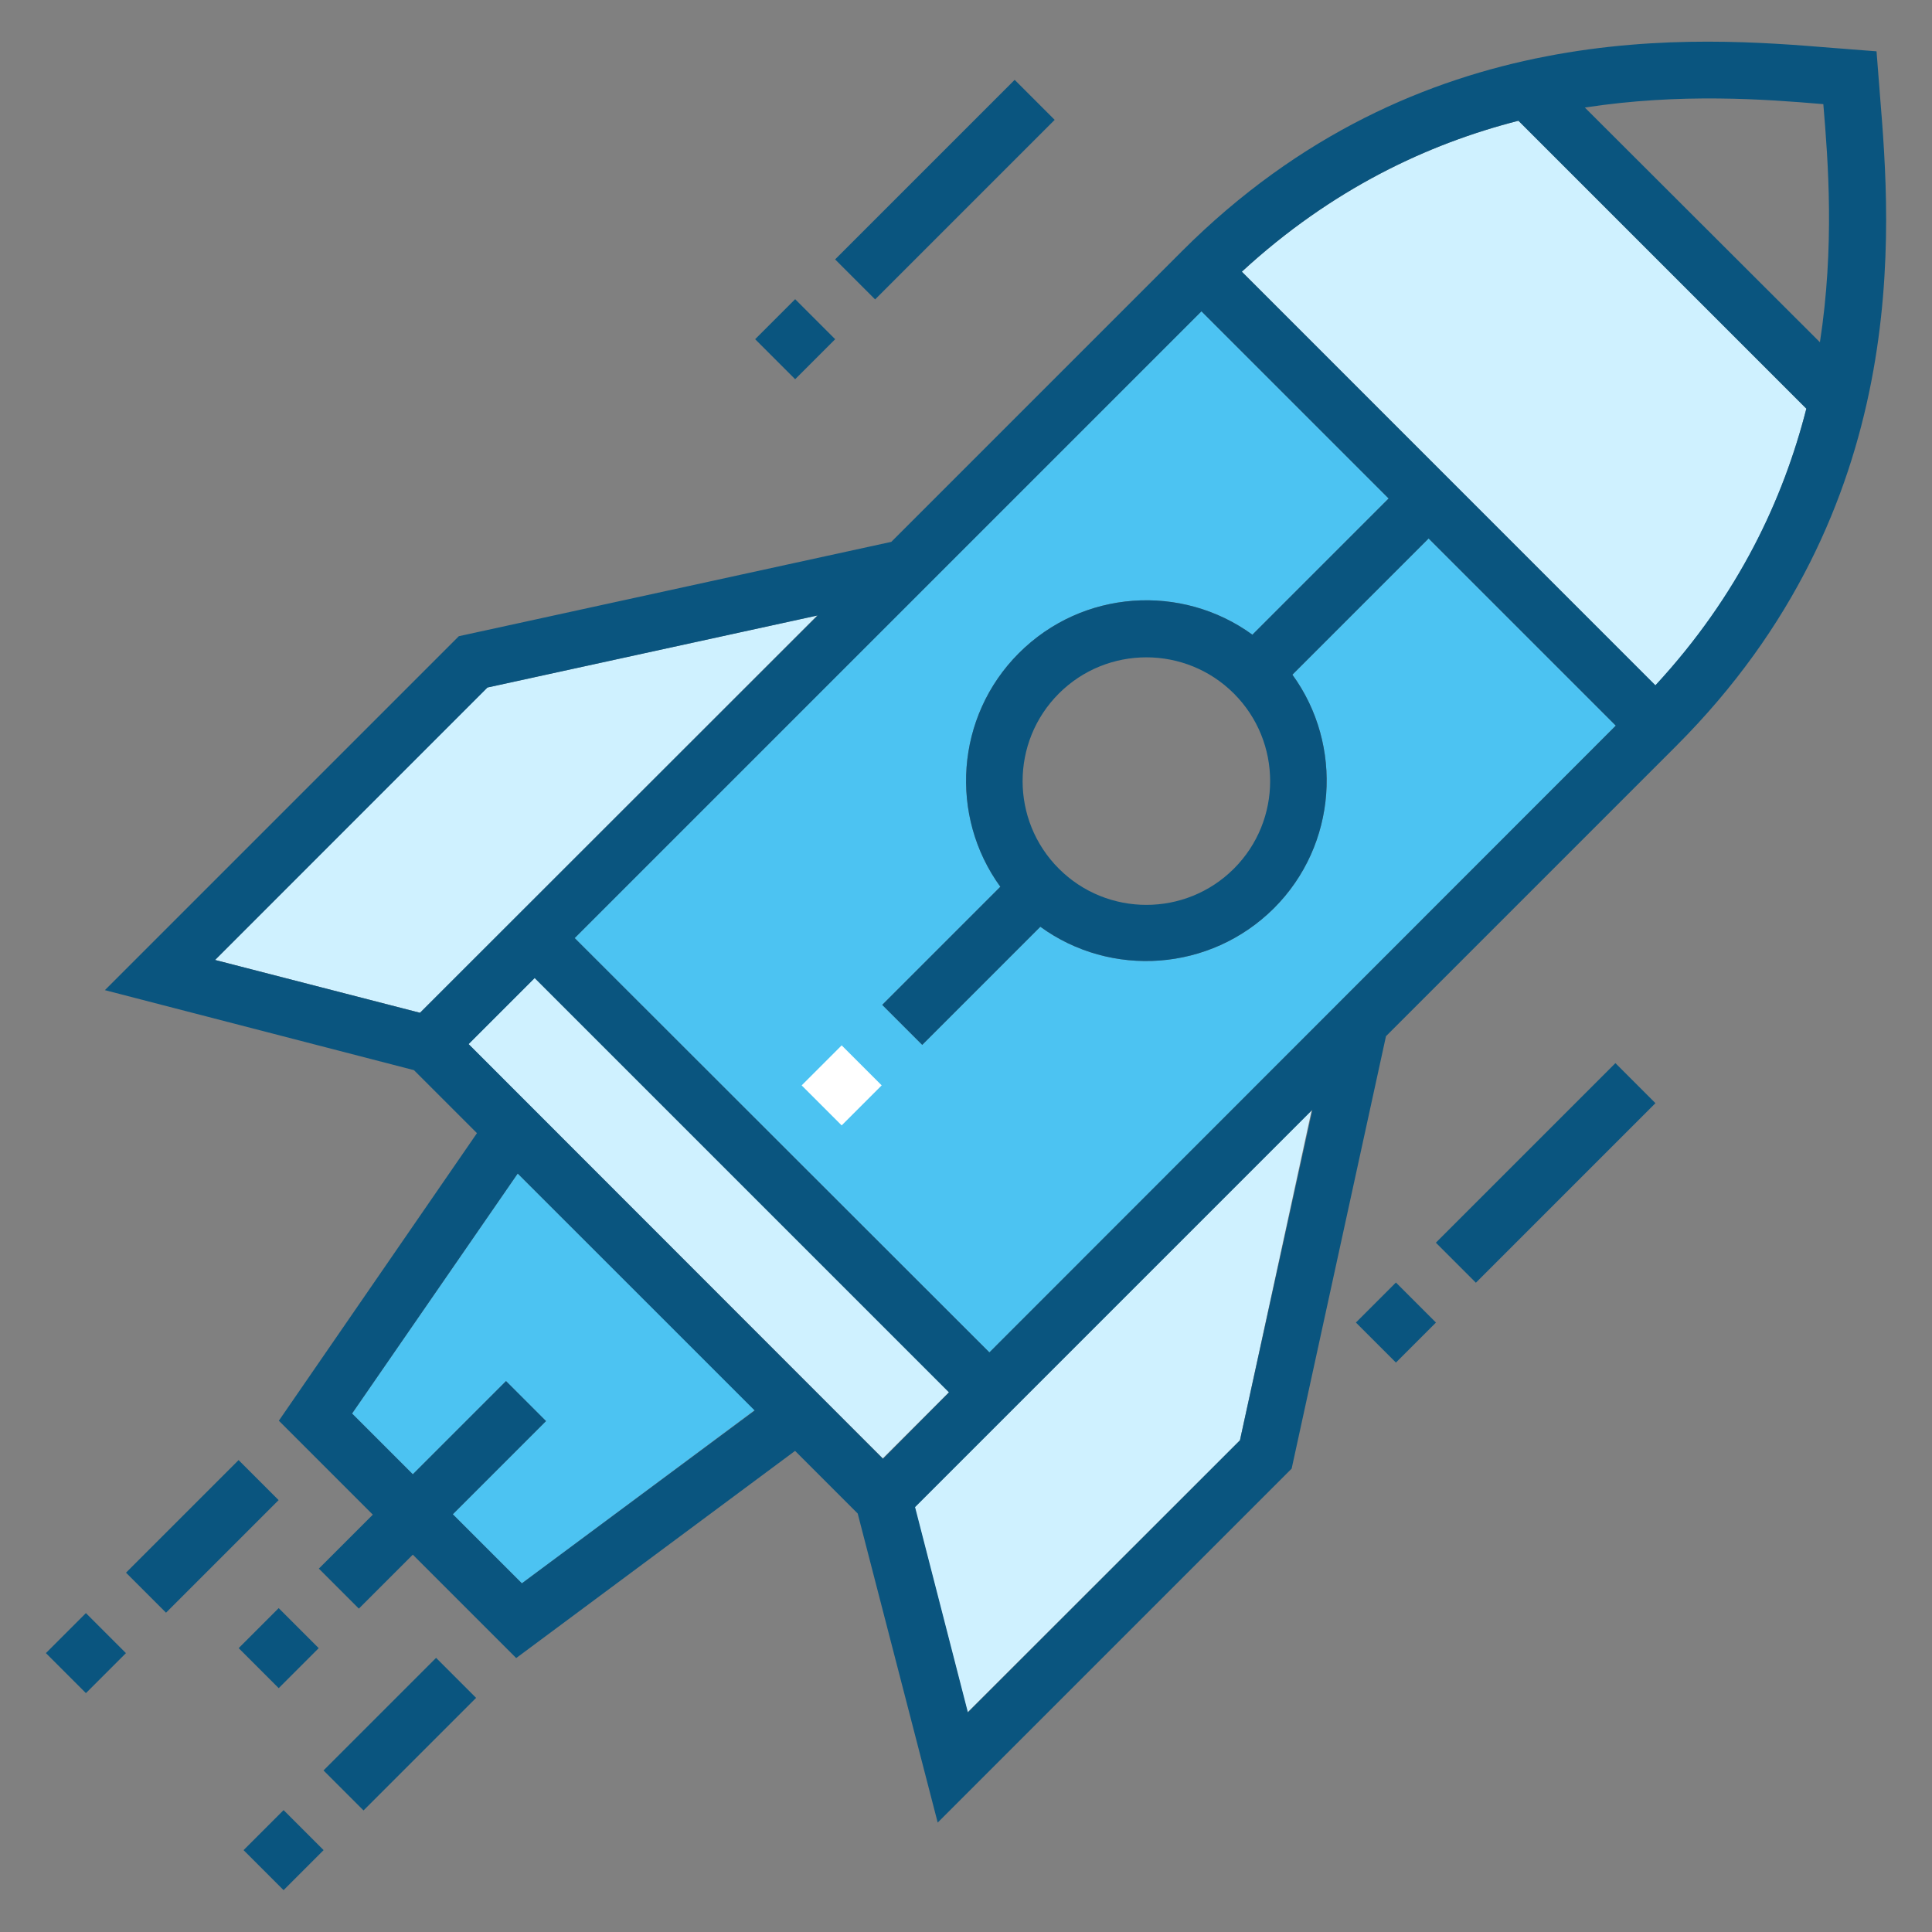 <?xml version="1.0" ?>
<svg width="800px" height="800px" viewBox="0 0 512 512" id="Layer_1" version="1.1" xml:space="preserve" xmlns="http://www.w3.org/2000/svg" xmlns:xlink="http://www.w3.org/1999/xlink">
<rect x="0" y="0" width="512" height="512" fill="#808080" stroke="none"/>
<style type="text/css">
	.st0{fill:#0A557F;}
	.st1{fill:#CFF1FF;}
	.st2{fill:#4CC3F2;}
	.st3{fill:#FFFFFF;}
</style>
<g>
<rect class="st0" height="15" transform="matrix(0.707 -0.707 0.707 0.707 -99.745 380.726)" width="67.3" x="376" y="303.3"/>
<rect class="st0" height="15" transform="matrix(0.707 -0.707 0.707 0.707 -139.457 364.276)" width="15" x="362.5" y="343"/>
<rect class="st0" height="15" transform="matrix(0.707 -0.707 0.707 0.707 37.849 191.83)" width="67.3" x="216.8" y="42.7"/>
<rect class="st0" height="15" transform="matrix(0.707 -0.707 0.707 0.707 -1.868 175.369)" width="15" x="203.3" y="82.4"/>
<polygon class="st1" points="57,254.4 129.1,182.2 216.6,163.1 111.3,268.4  "/>
<polygon class="st2" points="138.3,419.6 120,401.3 144.7,376.6 134.1,366 109.4,390.7 93.3,374.6 137.2,311 200,373.7  "/>
<rect class="st1" height="155.3" transform="matrix(0.707 -0.707 0.707 0.707 -173.289 227.409)" width="24.8" x="175.5" y="245.2"/>
<polygon class="st1" points="328.6,381.7 256.4,453.8 242.4,399.4 347.6,294.2  "/>
<path class="st2" d="M262.2,358.4L152.3,248.6L318.4,82.5l49.6,49.6l-36.1,36.1c-18.7-13.6-45-12-61.9,4.9   c-16.8,16.8-18.5,43.2-4.9,61.9l-31.3,31.3l10.6,10.6l31.3-31.3c18.7,13.6,45,11.9,61.9-4.9c16.8-16.8,18.5-43.2,4.9-61.9   l36.1-36.1l49.6,49.6L262.2,358.4z"/>
<path class="st1" d="M438.7,181.7L329.1,72c23.9-22,49.4-33.9,73.3-40l76.3,76.3C472.6,132.3,460.8,157.8,438.7,181.7z"/>
<path class="st0" d="M490.8,13.1c-1.6-0.1-3.3-0.3-5.1-0.4c-35.6-2.9-109.6-9.1-172.6,54l-76.9,76.9l-114.6,25l-93.8,93.8   l81.9,21.2l16.7,16.7l-52.5,76.2l24.9,24.9l-14.3,14.3l10.6,10.6l14.3-14.3l27.4,27.4l73.9-54.9l16.6,16.6l21.2,81.9l93.8-93.8   l25-114.6l76.9-76.9c63-63,56.9-137,54-172.6c-0.1-1.8-0.3-3.5-0.4-5.1l-0.5-6.4L490.8,13.1z M138.3,419.6L120,401.3l24.7-24.7   L134.1,366l-24.7,24.7l-16.1-16.1l43.9-63.6l62.8,62.8L138.3,419.6z M57,254.4l72.2-72.2l87.5-19.1L111.3,268.4L57,254.4z    M251.5,369L234,386.6L124.2,276.7l17.5-17.5L251.5,369z M328.6,381.7l-72.1,72.1l-14-54.4l105.3-105.3L328.6,381.7z M262.2,358.4   L152.3,248.6L318.4,82.5l49.6,49.6l-36.1,36.1c-18.7-13.6-45-12-61.9,4.9c-16.8,16.8-18.5,43.2-4.9,61.9l-31.3,31.3l10.6,10.6   l31.3-31.3c18.7,13.6,45,11.9,61.9-4.9c16.8-16.8,18.5-43.2,4.9-61.9l36.1-36.1l49.6,49.6L262.2,358.4z M327,183.8   c12.8,12.8,12.8,33.6,0,46.4c-12.8,12.8-33.6,12.8-46.4,0c-12.8-12.8-12.8-33.6,0-46.4C293.4,171,314.2,171,327,183.8z    M478.7,108.3c-6.1,23.9-17.9,49.4-40,73.3L329.1,72c23.9-22,49.4-33.9,73.3-40L478.7,108.3z M482.3,90.7L420,28.5   c25.4-3.9,47.9-2.2,63.2-0.9C484.5,42.9,486.2,65.4,482.3,90.7z"/>
<rect class="st0" height="15" transform="matrix(0.707 -0.707 0.707 0.707 -287.209 180.205)" width="15" x="66.4" y="429.3"/>
<rect class="st0" height="15" transform="matrix(0.707 -0.707 0.707 0.707 -293.926 209.575)" width="42.2" x="84.9" y="452.1"/>
<rect class="st0" height="15" transform="matrix(0.707 -0.707 0.707 0.707 -324.727 196.758)" width="15" x="67.7" y="482.9"/>
<rect class="st0" height="15" transform="matrix(0.707 -0.707 0.707 0.707 -272.244 157.236)" width="42.2" x="32.6" y="399.7"/>
<rect class="st0" height="15" transform="matrix(0.707 -0.707 0.707 0.707 -303.087 144.476)" width="15" x="15.3" y="430.6"/>
<rect class="st3" height="15" transform="matrix(0.707 -0.707 0.707 0.707 -138.014 242.035)" width="15" x="215.6" y="280.1"/>
</g>
</svg>
